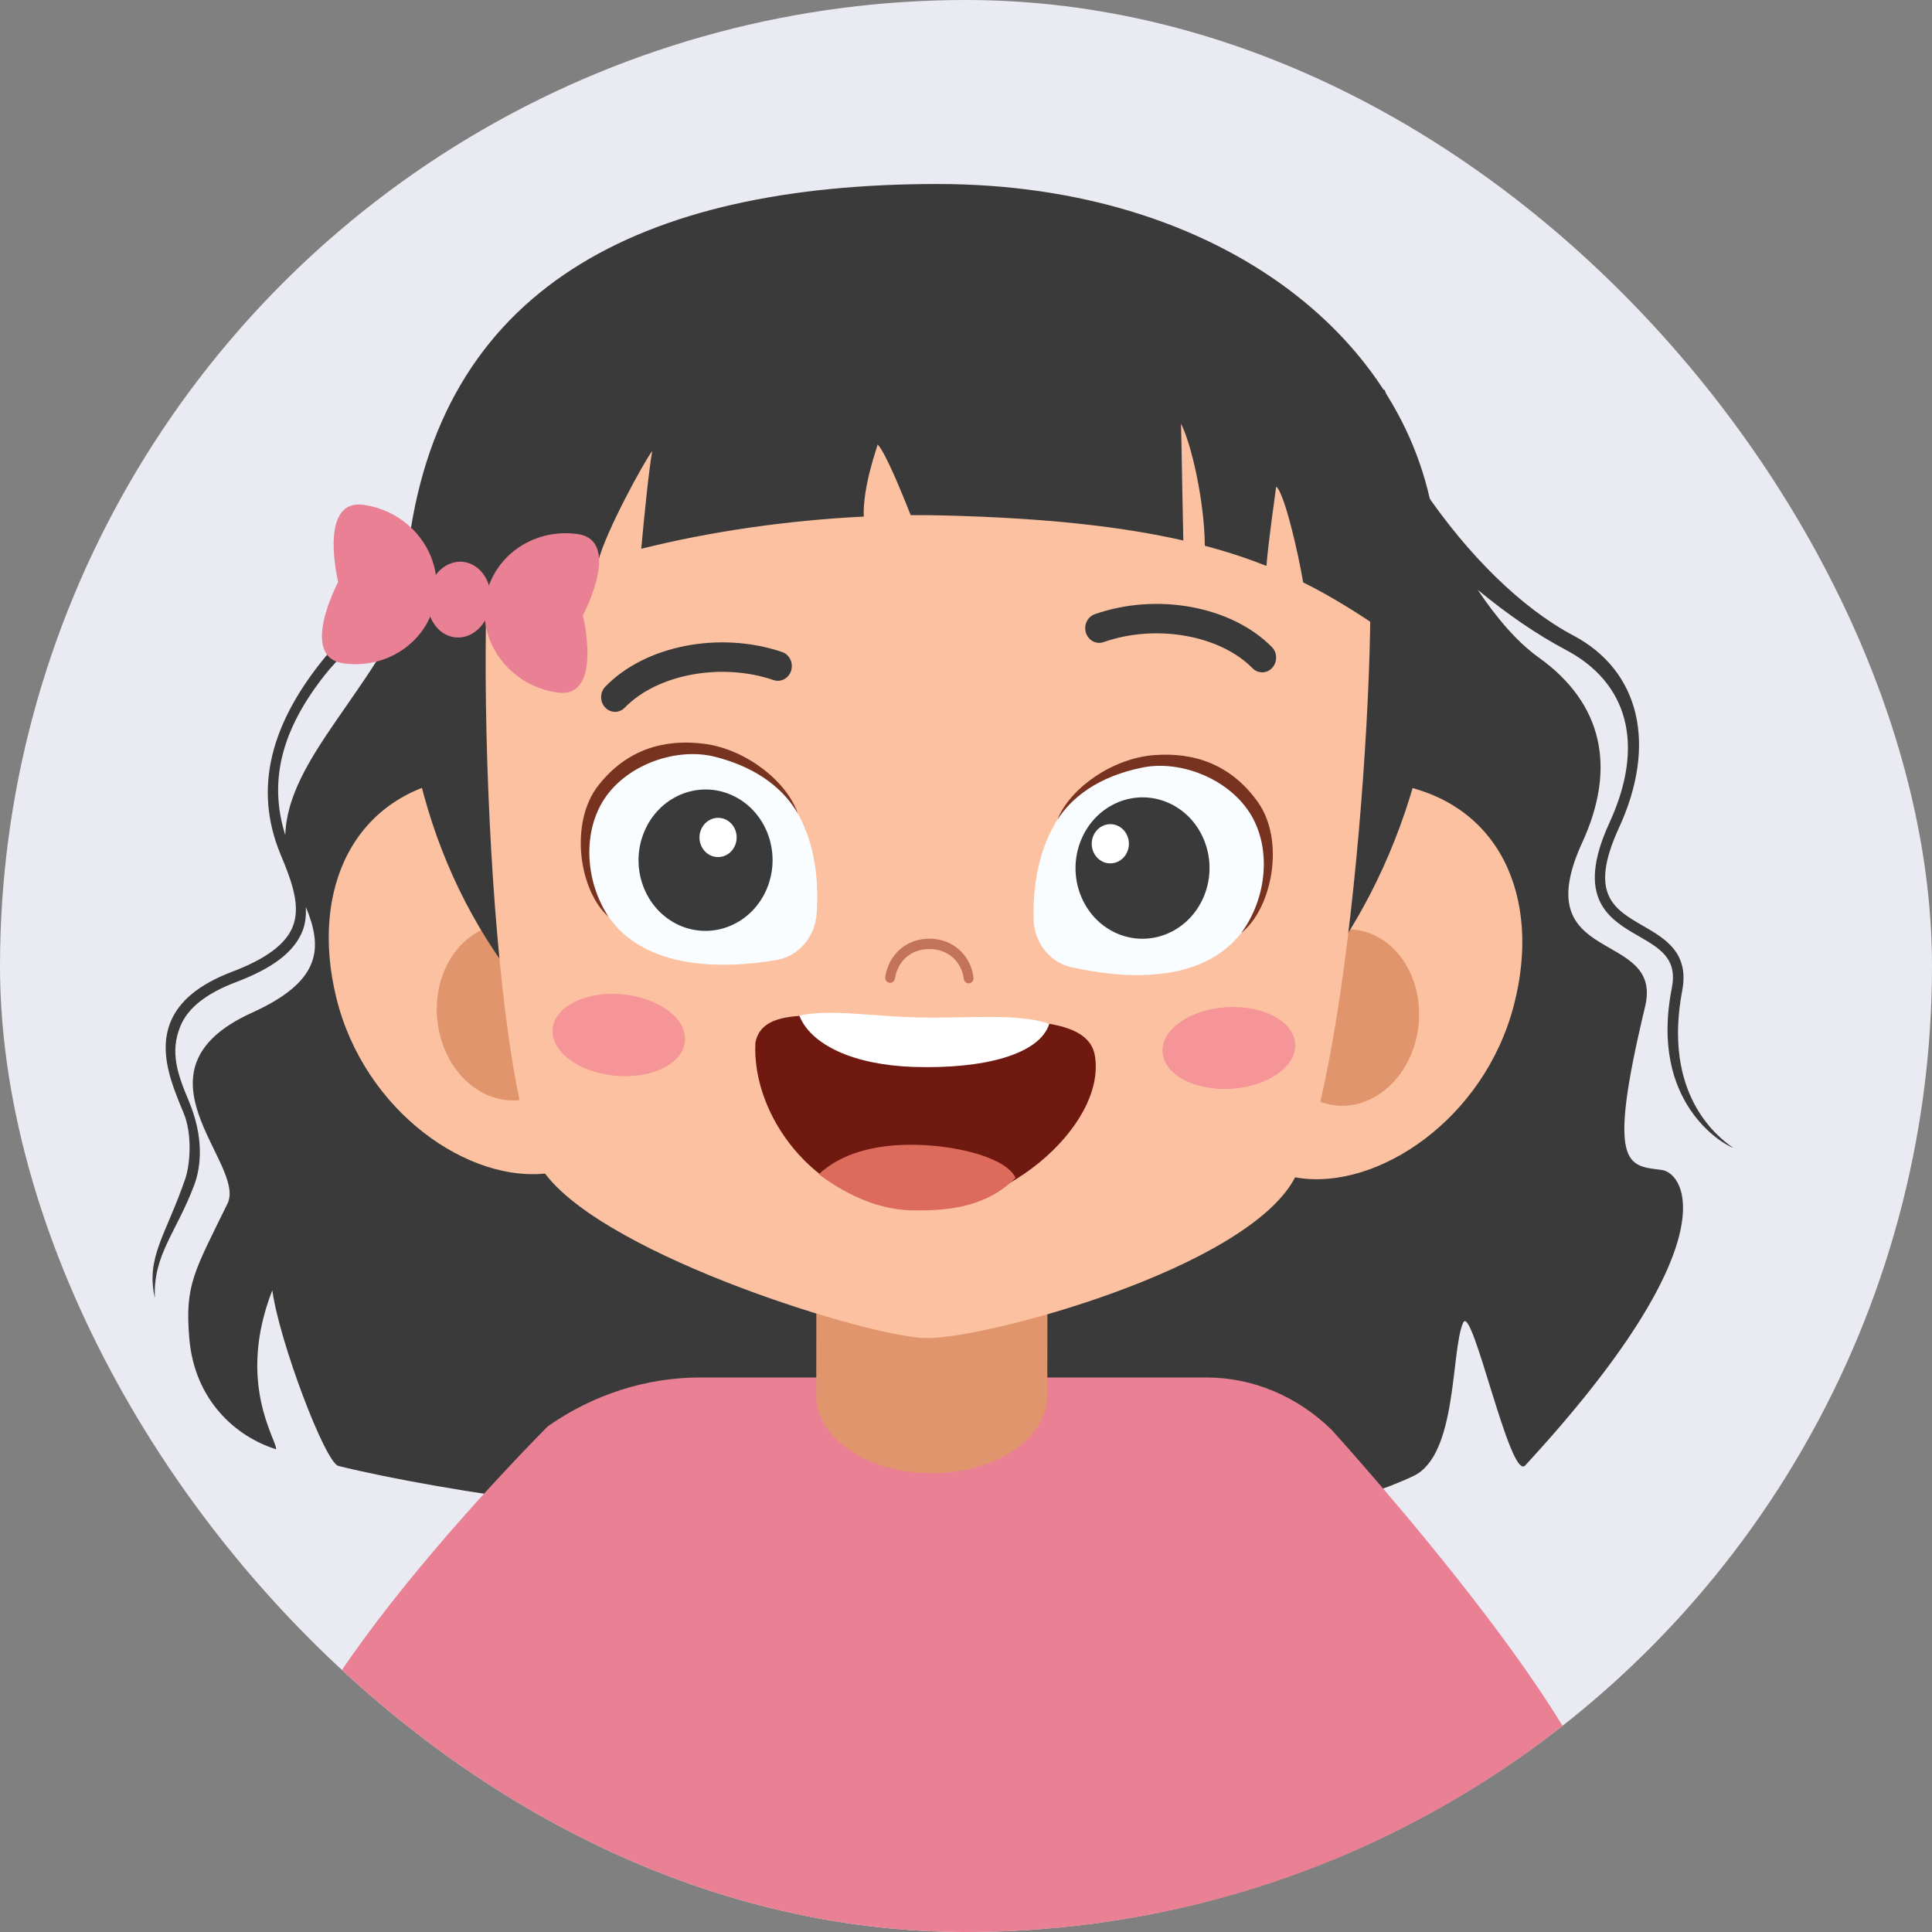 <svg width="42" height="42" viewBox="0 0 42 42" fill="none" xmlns="http://www.w3.org/2000/svg">
<rect x="0" y="0" width="42" height="42" fill="#808080" stroke="none"/>
<g clip-path="url(#clip0_10809_1781)">
<circle cx="21" cy="21" r="21" fill="#E9EAF2"/>
<path d="M37.68 24.955C37.297 24.689 36.149 23.761 36.57 21.534C36.727 20.71 36.194 20.403 35.725 20.131C35.084 19.761 34.53 19.442 35.196 17.993C36.03 16.181 35.648 14.58 34.201 13.814C33.08 13.221 31.907 12.066 30.944 10.643C30.584 9.832 30.299 9.053 30.102 8.478C23.799 7.032 13.117 9.74 9.853 11.023L9.457 10.472C9.226 12.12 7.845 13.304 6.986 14.386C5.946 15.696 5.478 17.09 6.104 18.586C6.352 19.179 6.542 19.707 6.361 20.152C6.207 20.529 5.78 20.846 5.056 21.121C4.338 21.394 3.897 21.752 3.707 22.218C3.44 22.875 3.735 23.581 3.995 24.204C4.178 24.644 4.14 25.303 4.023 25.64C3.591 26.885 3.168 27.334 3.367 28.221C3.322 27.285 3.83 26.803 4.221 25.765C4.367 25.378 4.444 24.742 4.102 23.929C3.859 23.352 3.691 22.874 3.919 22.314C4.082 21.913 4.479 21.598 5.134 21.349C5.933 21.046 6.39 20.696 6.573 20.247C6.642 20.078 6.656 19.899 6.65 19.717C7.015 20.604 7 21.326 5.481 22.014C2.687 23.279 5.367 25.302 4.946 26.164C4.223 27.644 4.016 27.93 4.115 29.094C4.227 30.428 5.113 31.228 6.003 31.506C6.017 31.296 5.132 30.063 5.92 28.05C6.073 29.166 7.069 31.797 7.357 31.868C11.952 33.002 25.702 34.472 30.729 32.086C31.69 31.63 31.536 29.371 31.807 28.755C32.003 28.308 32.829 32.213 33.157 31.857C37.603 27.035 36.648 25.5 36.121 25.433C35.387 25.339 34.919 25.395 35.763 21.883C36.172 20.18 33.151 21.025 34.398 18.312C35.145 16.686 34.842 15.29 33.454 14.296C32.967 13.948 32.526 13.419 32.124 12.822C32.767 13.353 33.421 13.801 34.042 14.129C35.384 14.839 35.772 16.183 34.988 17.886C34.226 19.543 34.995 19.987 35.612 20.344C36.09 20.62 36.472 20.838 36.343 21.486C35.853 23.97 37.455 24.876 37.68 24.955ZM6.202 18.156C5.816 16.929 6.163 15.805 7.072 14.66C7.582 14.016 8.369 13.488 8.989 12.825C8.144 15.005 6.249 16.487 6.202 18.156Z" fill="#3A3A3A"/>
<path d="M15.224 29.945H26.226C27.231 29.945 28.201 30.351 28.949 31.084C28.949 31.084 35.862 38.678 34.817 40.284C33.772 41.89 26.463 45.961 20.499 46C15.351 46.034 7.612 42.428 6.181 40.284C4.749 38.141 11.91 31.006 11.91 31.006C12.899 30.313 14.049 29.945 15.224 29.945Z" fill="#E98094"/>
<path d="M17.748 25.996L17.745 30.337C17.744 31.27 18.868 32.027 20.255 32.026C21.642 32.026 22.767 31.268 22.768 30.335L22.772 25.994L17.748 25.996Z" fill="#E0956C"/>
<path d="M32.911 21.85C32.267 24.334 29.951 25.871 28.228 25.606C26.504 25.341 26.198 23.292 26.531 20.895C26.865 18.498 28.533 16.764 30.256 17.035C32.611 17.405 33.518 19.515 32.911 21.85Z" fill="#FBC1A0"/>
<path d="M30.828 22.365C30.682 23.416 29.851 24.158 28.973 24.023C28.094 23.888 27.501 22.927 27.647 21.876C27.794 20.825 28.624 20.082 29.503 20.217C30.381 20.352 30.975 21.313 30.828 22.365Z" fill="#E0956C"/>
<path d="M7.31 21.686C7.92 24.178 10.214 25.744 11.941 25.501C13.668 25.259 14.003 23.214 13.703 20.813C13.402 18.412 11.758 16.656 10.031 16.905C7.672 17.245 6.737 19.343 7.31 21.686Z" fill="#FBC1A0"/>
<path d="M9.513 22.228C9.644 23.28 10.464 24.034 11.345 23.91C12.225 23.786 12.832 22.832 12.7 21.779C12.568 20.727 11.748 19.974 10.868 20.097C9.988 20.221 9.381 21.175 9.513 22.228Z" fill="#E0956C"/>
<path d="M8.857 12.039C7.939 20.152 13.509 25.57 19.985 25.611C26.462 25.653 31.837 19.772 31.235 11.863C30.901 7.47 26.563 3.998 20.376 4C13.899 4.002 9.51 6.27 8.857 12.039Z" fill="#3A3A3A"/>
<path d="M10.849 10.395C10.254 11.762 10.558 23.847 11.87 25.54C13.261 27.335 18.951 29.082 20.149 29.09C21.433 29.098 27.029 27.601 28.128 25.644C29.428 23.329 30.074 12.583 29.674 11.302C28.319 6.971 24.756 6.803 20.095 6.773C15.735 6.745 12.394 6.851 10.849 10.395Z" fill="#FBC1A0"/>
<path d="M12.014 22.372C11.974 22.861 12.586 23.315 13.38 23.386C14.174 23.458 14.851 23.119 14.891 22.63C14.931 22.141 14.319 21.687 13.525 21.615C12.73 21.544 12.053 21.883 12.014 22.372Z" fill="#F59597"/>
<path d="M25.272 22.866C25.297 23.357 25.964 23.716 26.76 23.67C27.556 23.623 28.182 23.188 28.157 22.698C28.131 22.208 27.465 21.848 26.669 21.895C25.873 21.941 25.247 22.376 25.272 22.866Z" fill="#F59597"/>
<path d="M19.349 21.366C19.401 21.366 19.446 21.327 19.455 21.272C19.52 20.88 19.815 20.628 20.208 20.631C20.603 20.634 20.902 20.894 20.952 21.279C20.96 21.341 21.014 21.384 21.072 21.376C21.131 21.367 21.172 21.311 21.163 21.249C21.1 20.756 20.708 20.409 20.21 20.406C19.714 20.403 19.326 20.736 19.244 21.234C19.234 21.295 19.274 21.354 19.331 21.364L19.349 21.366Z" fill="#C4735B"/>
<path d="M13.384 15.475C13.456 15.471 13.527 15.44 13.582 15.383C14.29 14.656 15.679 14.397 16.817 14.784C16.975 14.839 17.147 14.747 17.199 14.578C17.25 14.41 17.163 14.23 17.004 14.175C15.646 13.714 14.028 14.03 13.159 14.927C13.04 15.05 13.037 15.253 13.154 15.378C13.216 15.446 13.301 15.478 13.384 15.475Z" fill="#3A3A3A"/>
<path d="M27.428 14.616C27.512 14.619 27.596 14.586 27.657 14.518C27.773 14.39 27.77 14.189 27.649 14.066C26.773 13.177 25.154 12.878 23.8 13.352C23.641 13.408 23.554 13.589 23.607 13.756C23.66 13.924 23.832 14.015 23.99 13.959C25.125 13.56 26.518 13.804 27.229 14.527C27.285 14.584 27.356 14.613 27.428 14.616Z" fill="#3A3A3A"/>
<path d="M27.887 7.758C26.208 6.776 23.053 6.225 20.216 6.153C17.132 6.074 13.944 6.447 12.229 7.565C11.094 8.304 9.648 13.995 10.196 13.538C10.824 13.014 11.817 12.558 13.008 12.19C13.165 11.563 14.015 10.009 14.18 9.804C14.114 10.135 13.996 11.306 13.94 11.93C15.425 11.557 17.123 11.311 18.777 11.23C18.753 10.564 19.077 9.706 19.079 9.661C19.267 9.863 19.639 10.801 19.798 11.199C20.047 11.198 20.293 11.199 20.536 11.206C22.767 11.262 24.413 11.451 25.724 11.75C25.681 9.696 25.68 9.055 25.666 9.194C25.898 9.634 26.184 10.894 26.192 11.865C26.682 11.994 27.123 12.141 27.531 12.303C27.581 11.707 27.723 10.743 27.743 10.579C27.915 10.694 28.224 12.02 28.329 12.66C29.008 12.998 29.61 13.386 30.229 13.817C30.906 14.287 29.241 8.55 27.887 7.758Z" fill="#3A3A3A"/>
<path d="M22.468 19.968C22.476 20.478 22.811 20.917 23.283 21.024C24.312 21.257 26.138 21.453 27.027 20.224C28.586 18.07 26.327 16.277 24.826 16.576C23.589 16.821 22.433 17.824 22.468 19.968Z" fill="#F9FDFF"/>
<path d="M27.341 17.431C26.761 16.619 25.96 16.347 25.083 16.416C24.186 16.486 23.262 17.132 22.989 17.816C23.49 17.05 24.327 16.788 24.846 16.684C25.673 16.519 26.742 16.937 27.207 17.734C27.621 18.444 27.559 19.489 26.987 20.279C27.652 19.749 27.946 18.277 27.341 17.431Z" fill="#773220"/>
<path d="M23.499 18.267C23.182 19.047 23.524 19.95 24.263 20.284C25.003 20.617 25.859 20.255 26.176 19.475C26.493 18.694 26.151 17.792 25.412 17.458C24.672 17.124 23.816 17.486 23.499 18.267Z" fill="#3A3A3A"/>
<path d="M23.766 18.175C23.678 18.391 23.773 18.642 23.978 18.735C24.183 18.827 24.421 18.727 24.509 18.51C24.596 18.294 24.502 18.044 24.297 17.951C24.092 17.858 23.854 17.959 23.766 18.175Z" fill="white"/>
<path d="M17.754 19.856C17.721 20.365 17.363 20.786 16.886 20.869C15.847 21.046 14.014 21.145 13.188 19.87C11.739 17.637 14.084 15.966 15.569 16.344C16.791 16.655 17.895 17.717 17.754 19.856Z" fill="#F9FDFF"/>
<path d="M13.014 17.066C13.634 16.285 14.447 16.056 15.321 16.171C16.213 16.289 17.103 16.983 17.342 17.681C16.88 16.89 16.058 16.583 15.544 16.452C14.726 16.243 13.638 16.604 13.133 17.375C12.685 18.062 12.695 19.109 13.227 19.929C12.589 19.364 12.368 17.88 13.014 17.066Z" fill="#773220"/>
<path d="M13.999 18.096C13.682 18.876 14.024 19.779 14.764 20.113C15.503 20.446 16.36 20.084 16.677 19.304C16.994 18.523 16.652 17.62 15.912 17.287C15.173 16.953 14.316 17.315 13.999 18.096Z" fill="#3A3A3A"/>
<path d="M15.239 18.038C15.151 18.254 15.245 18.505 15.451 18.598C15.656 18.69 15.894 18.59 15.982 18.373C16.07 18.157 15.975 17.906 15.77 17.813C15.565 17.721 15.327 17.822 15.239 18.038Z" fill="white"/>
<path d="M23.803 22.957C24.052 24.49 21.722 26.478 19.678 26.277C17.646 26.077 16.339 24.209 16.422 22.663C16.592 21.822 17.913 22.116 19.922 22.156C21.929 22.195 23.652 22.024 23.803 22.957Z" fill="#6F1911"/>
<path d="M19.954 24.888C19.011 24.863 18.281 25.081 17.801 25.526C18.321 25.917 19.028 26.294 19.816 26.311C20.703 26.332 21.485 26.204 22.078 25.604C21.859 25.155 20.797 24.911 19.954 24.888Z" fill="#DD6B5B"/>
<path d="M22.811 22.257C22.123 22.02 21.038 22.14 20.038 22.12C18.909 22.098 18.085 21.93 17.376 22.077C17.629 22.719 18.565 23.152 19.863 23.194C21.363 23.242 22.594 22.934 22.811 22.257Z" fill="white"/>
<path d="M7.352 12.653C7.352 12.653 6.482 14.287 7.473 14.422C8.463 14.556 9.362 13.894 9.479 12.943C9.597 11.991 8.889 11.11 7.899 10.975C6.909 10.841 7.352 12.653 7.352 12.653Z" fill="#E98094"/>
<path d="M12.671 13.378C12.671 13.378 13.115 15.191 12.124 15.055C11.134 14.921 10.427 14.039 10.544 13.088C10.662 12.136 11.56 11.474 12.551 11.609C13.541 11.744 12.671 13.378 12.671 13.378Z" fill="#E98094"/>
<path d="M10.665 13.129C10.608 13.581 10.257 13.906 9.88 13.854C9.503 13.803 9.243 13.395 9.298 12.942C9.354 12.49 9.706 12.165 10.082 12.216C10.46 12.268 10.72 12.676 10.665 13.129Z" fill="#E98094"/>
</g>
<defs>
<clipPath id="clip0_10809_1781">
<rect width="42" height="42" rx="21" fill="white"/>
</clipPath>
</defs>
</svg>
